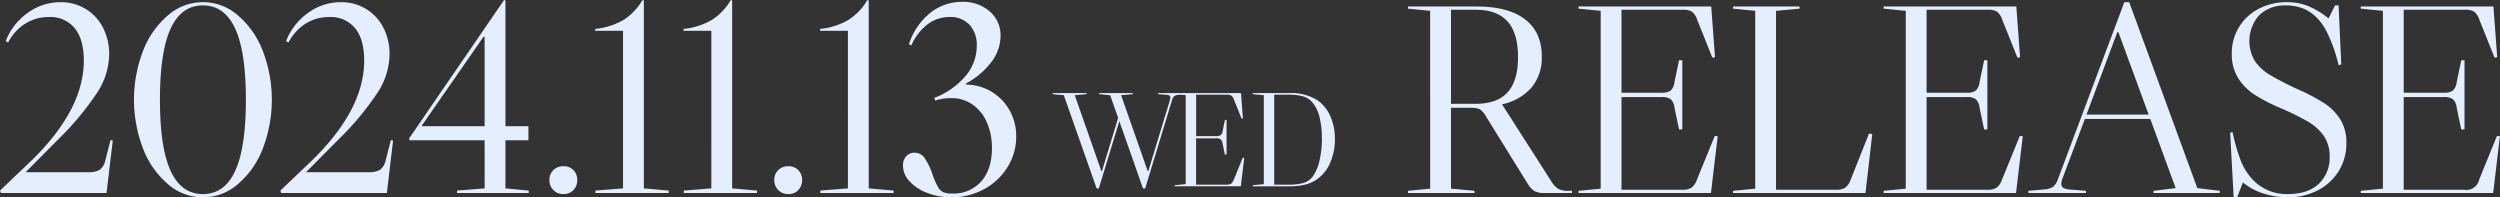 <svg xmlns="http://www.w3.org/2000/svg" width="647.471" height="51.093" viewBox="0 0 647.471 51.093">
  <rect x="0" y="0" width="647.471" height="51.093" fill="#333333" stroke="none"/>
  <defs>
    <style>
      .cls-1 {
        fill: #e4eeff;
        fill-rule: evenodd;
      }
    </style>
  </defs>
  <path id="release" class="cls-1" d="M1038.6,845.3a4.447,4.447,0,0,0-1.36-2.1,4.531,4.531,0,0,0-2.42-.49H1019V864.2h10.36a3.857,3.857,0,0,0,2.38-.56,3.436,3.436,0,0,0,.98-2.17l1.19-5.67h0.84v17.92h-0.84l-1.19-5.67a3.441,3.441,0,0,0-.98-2.17,3.864,3.864,0,0,0-2.38-.56H1019v24.01h15.68a3.354,3.354,0,0,0,3.85-2.59l4.62-11.34,0.77,0.07-1.75,14.7h-34.3v-0.56l5.74-.56V842.99l-5.74-.56v-0.56h34.37l0.98,13.16-0.7.07Zm-54.155,14.35a78.6,78.6,0,0,0,7.245,3.71,49.665,49.665,0,0,1,6.755,3.57,13.751,13.751,0,0,1,4.125,4.165,11.226,11.226,0,0,1,1.58,6.125,13.51,13.51,0,0,1-1.96,7.245,13.726,13.726,0,0,1-5.425,5,16.532,16.532,0,0,1-7.8,1.82,20.236,20.236,0,0,1-6.37-1.015,15.691,15.691,0,0,1-5.25-2.835l-1.47,3.85h-0.91l-0.91-16.73,0.63-.14a47.672,47.672,0,0,0,2.135,7.42,15.824,15.824,0,0,0,2.835,4.62,12.065,12.065,0,0,0,9.45,3.99q5.04,0,7.875-2.625a9.211,9.211,0,0,0,2.835-7.105,9.11,9.11,0,0,0-1.5-5.32,12.932,12.932,0,0,0-4.095-3.71,67.087,67.087,0,0,0-7.28-3.57,47.7,47.7,0,0,1-6.44-3.325,14.16,14.16,0,0,1-4.305-4.27,11.454,11.454,0,0,1-1.715-6.4,12.821,12.821,0,0,1,6.965-11.655,15.6,15.6,0,0,1,7.385-1.715,14.474,14.474,0,0,1,5.355.98,22.182,22.182,0,0,1,5.355,3.22l1.68-3.36h0.91l0.7,15.26-0.7.21a39.754,39.754,0,0,0-2.87-8.26q-3.5-7.209-10.71-7.21a9.591,9.591,0,0,0-6.93,2.485,10.088,10.088,0,0,0-1.155,11.935A12.584,12.584,0,0,0,984.445,859.65Zm-30.24,29.96,5.74-.7-6.58-17.92h-16.94l-5.81,15.47a3.878,3.878,0,0,0-.28,1.26,1.223,1.223,0,0,0,.455,1.085,3.884,3.884,0,0,0,1.645.455l4.27,0.35v0.56H921.8v-0.56l3.92-.35a4.85,4.85,0,0,0,2.485-.7,4.573,4.573,0,0,0,1.295-2.1l17.15-45.71h1.26l17.64,48.16,5.81,0.7v0.56h-17.15v-0.56Zm-9.1-41.09h-0.28l-7.98,21.35h16.1Zm-34,40.81a4.445,4.445,0,0,0,2.45-.525,4.525,4.525,0,0,0,1.4-2.065l4.62-11.34,0.77,0.07-1.75,14.7H884.3v-0.56l5.74-.56V842.99l-5.74-.56v-0.56h34.37l0.98,13.16-0.7.07-3.92-9.8a4.448,4.448,0,0,0-1.365-2.1,4.51,4.51,0,0,0-2.415-.49h-15.82V864.2h10.36a3.871,3.871,0,0,0,2.38-.56,3.494,3.494,0,0,0,.98-2.17l1.19-5.67h0.84v17.92h-0.84l-1.19-5.67a3.5,3.5,0,0,0-.98-2.17,3.878,3.878,0,0,0-2.38-.56h-10.36v24.01h15.68Zm-65.793.84v-0.56l5.74-.56V842.99l-5.74-.56v-0.56h17.22v0.56l-6.09.56v46.34h15.47a4.445,4.445,0,0,0,2.45-.525,4.525,4.525,0,0,0,1.4-2.065l4.76-11.97,0.84,0.14-1.75,15.26h-34.3Zm-13.216-.84a4.445,4.445,0,0,0,2.45-.525,4.525,4.525,0,0,0,1.4-2.065l4.62-11.34,0.77,0.07-1.75,14.7h-34.3v-0.56l5.74-.56V842.99l-5.74-.56v-0.56h34.37l0.98,13.16-0.7.07-3.92-9.8a4.448,4.448,0,0,0-1.365-2.1,4.51,4.51,0,0,0-2.415-.49h-15.82V864.2h10.36a3.871,3.871,0,0,0,2.38-.56,3.494,3.494,0,0,0,.98-2.17l1.19-5.67h0.84v17.92h-0.84l-1.19-5.67a3.5,3.5,0,0,0-.98-2.17,3.878,3.878,0,0,0-2.38-.56h-10.36v24.01H832.1Zm-38.213.35a5.791,5.791,0,0,1-1.75-1.89l-10.71-17.29a6.021,6.021,0,0,0-1.645-2,5.069,5.069,0,0,0-2.345-.385h-5.18v20.93l6.09,0.56v0.56h-17.22v-0.56l5.74-.56V842.99l-5.74-.56v-0.56h17.71q8.259,0,12.6,3.325t4.34,9.625a12.048,12.048,0,0,1-2.66,8.05,13.891,13.891,0,0,1-7.7,4.34h0.07l12.81,20.02a5.592,5.592,0,0,0,1.785,1.89,5.328,5.328,0,0,0,2.555.49h0.98v0.56H796.4A5.114,5.114,0,0,1,793.884,889.68ZM786.919,864.1q2.694-2.975,2.7-9.135,0-6.23-2.73-9.24t-8.26-3.01h-6.37v24.36h6.37Q784.224,867.07,786.919,864.1Zm-49.245,22.45a9.267,9.267,0,0,1-3.133,1.435,17.562,17.562,0,0,1-4.322.455h-9.31v-0.28l2.87-.28v-23.03l-2.87-.28v-0.28h9.31a13.005,13.005,0,0,1,7.455,1.855A9.957,9.957,0,0,1,741,870.27a14.267,14.267,0,0,1,1.19,5.95,15,15,0,0,1-1.19,6.055A10.094,10.094,0,0,1,737.674,886.545Zm0.542-16a9.372,9.372,0,0,0-1.8-3.78A5.161,5.161,0,0,0,734,865.16a14.249,14.249,0,0,0-4.1-.455h-3.43v23.31h3.43a14.483,14.483,0,0,0,4.2-.455,4.747,4.747,0,0,0,2.31-1.61,10.814,10.814,0,0,0,1.767-4.077,24.47,24.47,0,0,0,.648-5.828A22.175,22.175,0,0,0,738.216,870.55Zm-24.129,17.465a2.223,2.223,0,0,0,1.225-.262,2.258,2.258,0,0,0,.7-1.033l2.31-5.67,0.385,0.035-0.875,7.35h-17.15v-0.28l2.87-.28v-23.03l-1.348-.131-0.3.026a2.615,2.615,0,0,0-1.3.333,2.084,2.084,0,0,0-.595,1.067L693.052,889h-0.56l-6.125-17.43L681.047,889h-0.56l-8.5-24.15-2.87-.28v-0.28h8.75v0.28l-3.045.28,6.895,19.67h0.14l4.2-13.79-2.065-5.88-2.87-.28v-0.28h8.75v0.28l-3.045.28,6.895,19.67h0.14l5.6-18.375a2.579,2.579,0,0,0,.105-0.665,0.636,0.636,0,0,0-.21-0.542,1.6,1.6,0,0,0-.8-0.193l-2.135-.175v-0.28h21.455l0.49,6.58-0.35.035-1.96-4.9a2.229,2.229,0,0,0-.682-1.05,2.257,2.257,0,0,0-1.208-.245h-7.91V875.45h5.18a1.935,1.935,0,0,0,1.19-.28,1.743,1.743,0,0,0,.49-1.085l0.6-2.835h0.42v8.96H713.7l-0.6-2.835a1.749,1.749,0,0,0-.49-1.085,1.941,1.941,0,0,0-1.19-.28h-5.18v12h7.84ZM651.3,889.19a17.459,17.459,0,0,1-8.435,2.1,17.08,17.08,0,0,1-6.195-1.12,11.86,11.86,0,0,1-4.62-3.01,5.947,5.947,0,0,1-1.715-4.06,3.472,3.472,0,0,1,.84-2.45,2.821,2.821,0,0,1,2.17-.91,3.05,3.05,0,0,1,2.45,1.19,16.565,16.565,0,0,1,2.17,4.41,20.263,20.263,0,0,0,1.435,3.29,3.205,3.205,0,0,0,1.365,1.33,5.843,5.843,0,0,0,2.31.35,9.5,9.5,0,0,0,7.525-3.15q2.765-3.15,2.765-8.61a16.153,16.153,0,0,0-1.33-6.72,10.87,10.87,0,0,0-3.71-4.585,9.375,9.375,0,0,0-5.46-1.645,13.226,13.226,0,0,0-4.2.63l-0.21-.7a19.7,19.7,0,0,0,8.085-5.67,12.06,12.06,0,0,0,2.9-7.77,7.668,7.668,0,0,0-1.89-5.5,6.705,6.705,0,0,0-5.11-2,9.353,9.353,0,0,0-5.775,1.925,13.868,13.868,0,0,0-4.165,5.425l-0.63-.28a17.1,17.1,0,0,1,5.425-8.05,13.027,13.027,0,0,1,8.365-2.94,10.361,10.361,0,0,1,7.14,2.485,8.1,8.1,0,0,1,2.8,6.335,11.257,11.257,0,0,1-2.345,6.72,20.108,20.108,0,0,1-6.615,5.6v0.28a13.012,13.012,0,0,1,11.34,6.755,13.61,13.61,0,0,1,1.68,6.685,14.814,14.814,0,0,1-2.24,7.91A15.951,15.951,0,0,1,651.3,889.19Zm-42.371.35,7.14-.56V848.17h-7.21v-0.49a18.076,18.076,0,0,0,7.35-2.345,15.094,15.094,0,0,0,4.9-5.145l0.35,0.14v48.65l6.44,0.56v0.63h-18.97v-0.63Zm-8.288.91a3.487,3.487,0,0,1-2.625-1.05A3.581,3.581,0,0,1,597,886.81a3.465,3.465,0,0,1,1.015-2.555,3.553,3.553,0,0,1,2.625-1.015,3.44,3.44,0,0,1,2.59,1.015,3.533,3.533,0,0,1,.98,2.555,3.654,3.654,0,0,1-.98,2.59A3.377,3.377,0,0,1,600.638,890.45Zm-27.083-.91,7.14-.56V848.17h-7.21v-0.49a18.076,18.076,0,0,0,7.35-2.345,15.094,15.094,0,0,0,4.9-5.145l0.35,0.14v48.65l6.44,0.56v0.63h-18.97v-0.63Zm-22.869,0,7.14-.56V848.17h-7.21v-0.49a18.076,18.076,0,0,0,7.35-2.345,15.094,15.094,0,0,0,4.9-5.145l0.35,0.14v48.65l6.44,0.56v0.63h-18.97v-0.63Zm-8.288.91a3.487,3.487,0,0,1-2.625-1.05,3.581,3.581,0,0,1-1.015-2.59,3.465,3.465,0,0,1,1.015-2.555,3.553,3.553,0,0,1,2.625-1.015,3.44,3.44,0,0,1,2.59,1.015,3.533,3.533,0,0,1,.98,2.555,3.654,3.654,0,0,1-.98,2.59A3.377,3.377,0,0,1,542.4,890.45Zm-27.559-.91,7.14-.56V876.52h-19.39l-0.21-.42,24.64-35.91,0.35,0.14v32.55h5.95v3.64h-5.95v12.46l6.02,0.56v0.63h-18.55v-0.63Zm7.14-39.83H521.7l-15.96,22.96,0.07,0.21h16.17V849.71ZM469.3,890.17l-0.21-.63,7.49-7.14q14.21-13.509,14.21-26.53,0-5.46-2.345-8.365a8.1,8.1,0,0,0-6.685-2.9,11.34,11.34,0,0,0-6.16,1.715,12.591,12.591,0,0,0-4.41,4.865l-0.63-.35a16.127,16.127,0,0,1,5.7-7.315,14.357,14.357,0,0,1,8.5-2.765,12.263,12.263,0,0,1,6.51,1.75,12.108,12.108,0,0,1,4.48,4.83,14.891,14.891,0,0,1,1.61,7,18.563,18.563,0,0,1-3.01,9.695,74.548,74.548,0,0,1-10.22,12.285l-8.4,8.47h16.17a5.674,5.674,0,0,0,3.01-.63,4.143,4.143,0,0,0,1.47-2.59l1.33-5.11,0.56,0.14-1.61,13.58H469.3Zm-11.284-2.24a13.72,13.72,0,0,1-17.99,0,22.686,22.686,0,0,1-6.475-9.17,35.288,35.288,0,0,1,0-25.48,22.693,22.693,0,0,1,6.475-9.17,13.72,13.72,0,0,1,17.99,0,22.7,22.7,0,0,1,6.475,9.17,35.288,35.288,0,0,1,0,25.48A22.7,22.7,0,0,1,458.013,887.93Zm-0.63-40.32q-2.766-6.019-8.365-6.02t-8.365,6.02q-2.766,6.021-2.765,18.41t2.765,18.41q2.764,6.021,8.365,6.02t8.365-6.02q2.765-6.019,2.765-18.41T457.383,847.61Zm-60.7,42.56-0.21-.63,7.49-7.14q14.21-13.509,14.21-26.53,0-5.46-2.345-8.365a8.1,8.1,0,0,0-6.685-2.9,11.34,11.34,0,0,0-6.16,1.715,12.591,12.591,0,0,0-4.41,4.865l-0.63-.35a16.127,16.127,0,0,1,5.7-7.315,14.357,14.357,0,0,1,8.5-2.765,12.263,12.263,0,0,1,6.51,1.75,12.108,12.108,0,0,1,4.48,4.83,14.891,14.891,0,0,1,1.61,7,18.563,18.563,0,0,1-3.01,9.695,74.548,74.548,0,0,1-10.22,12.285l-8.4,8.47H419.3a5.674,5.674,0,0,0,3.01-.63,4.143,4.143,0,0,0,1.47-2.59l1.33-5.11,0.56,0.14-1.61,13.58h-27.37Z" transform="translate(-396.469 -840.188)"/>
</svg>
